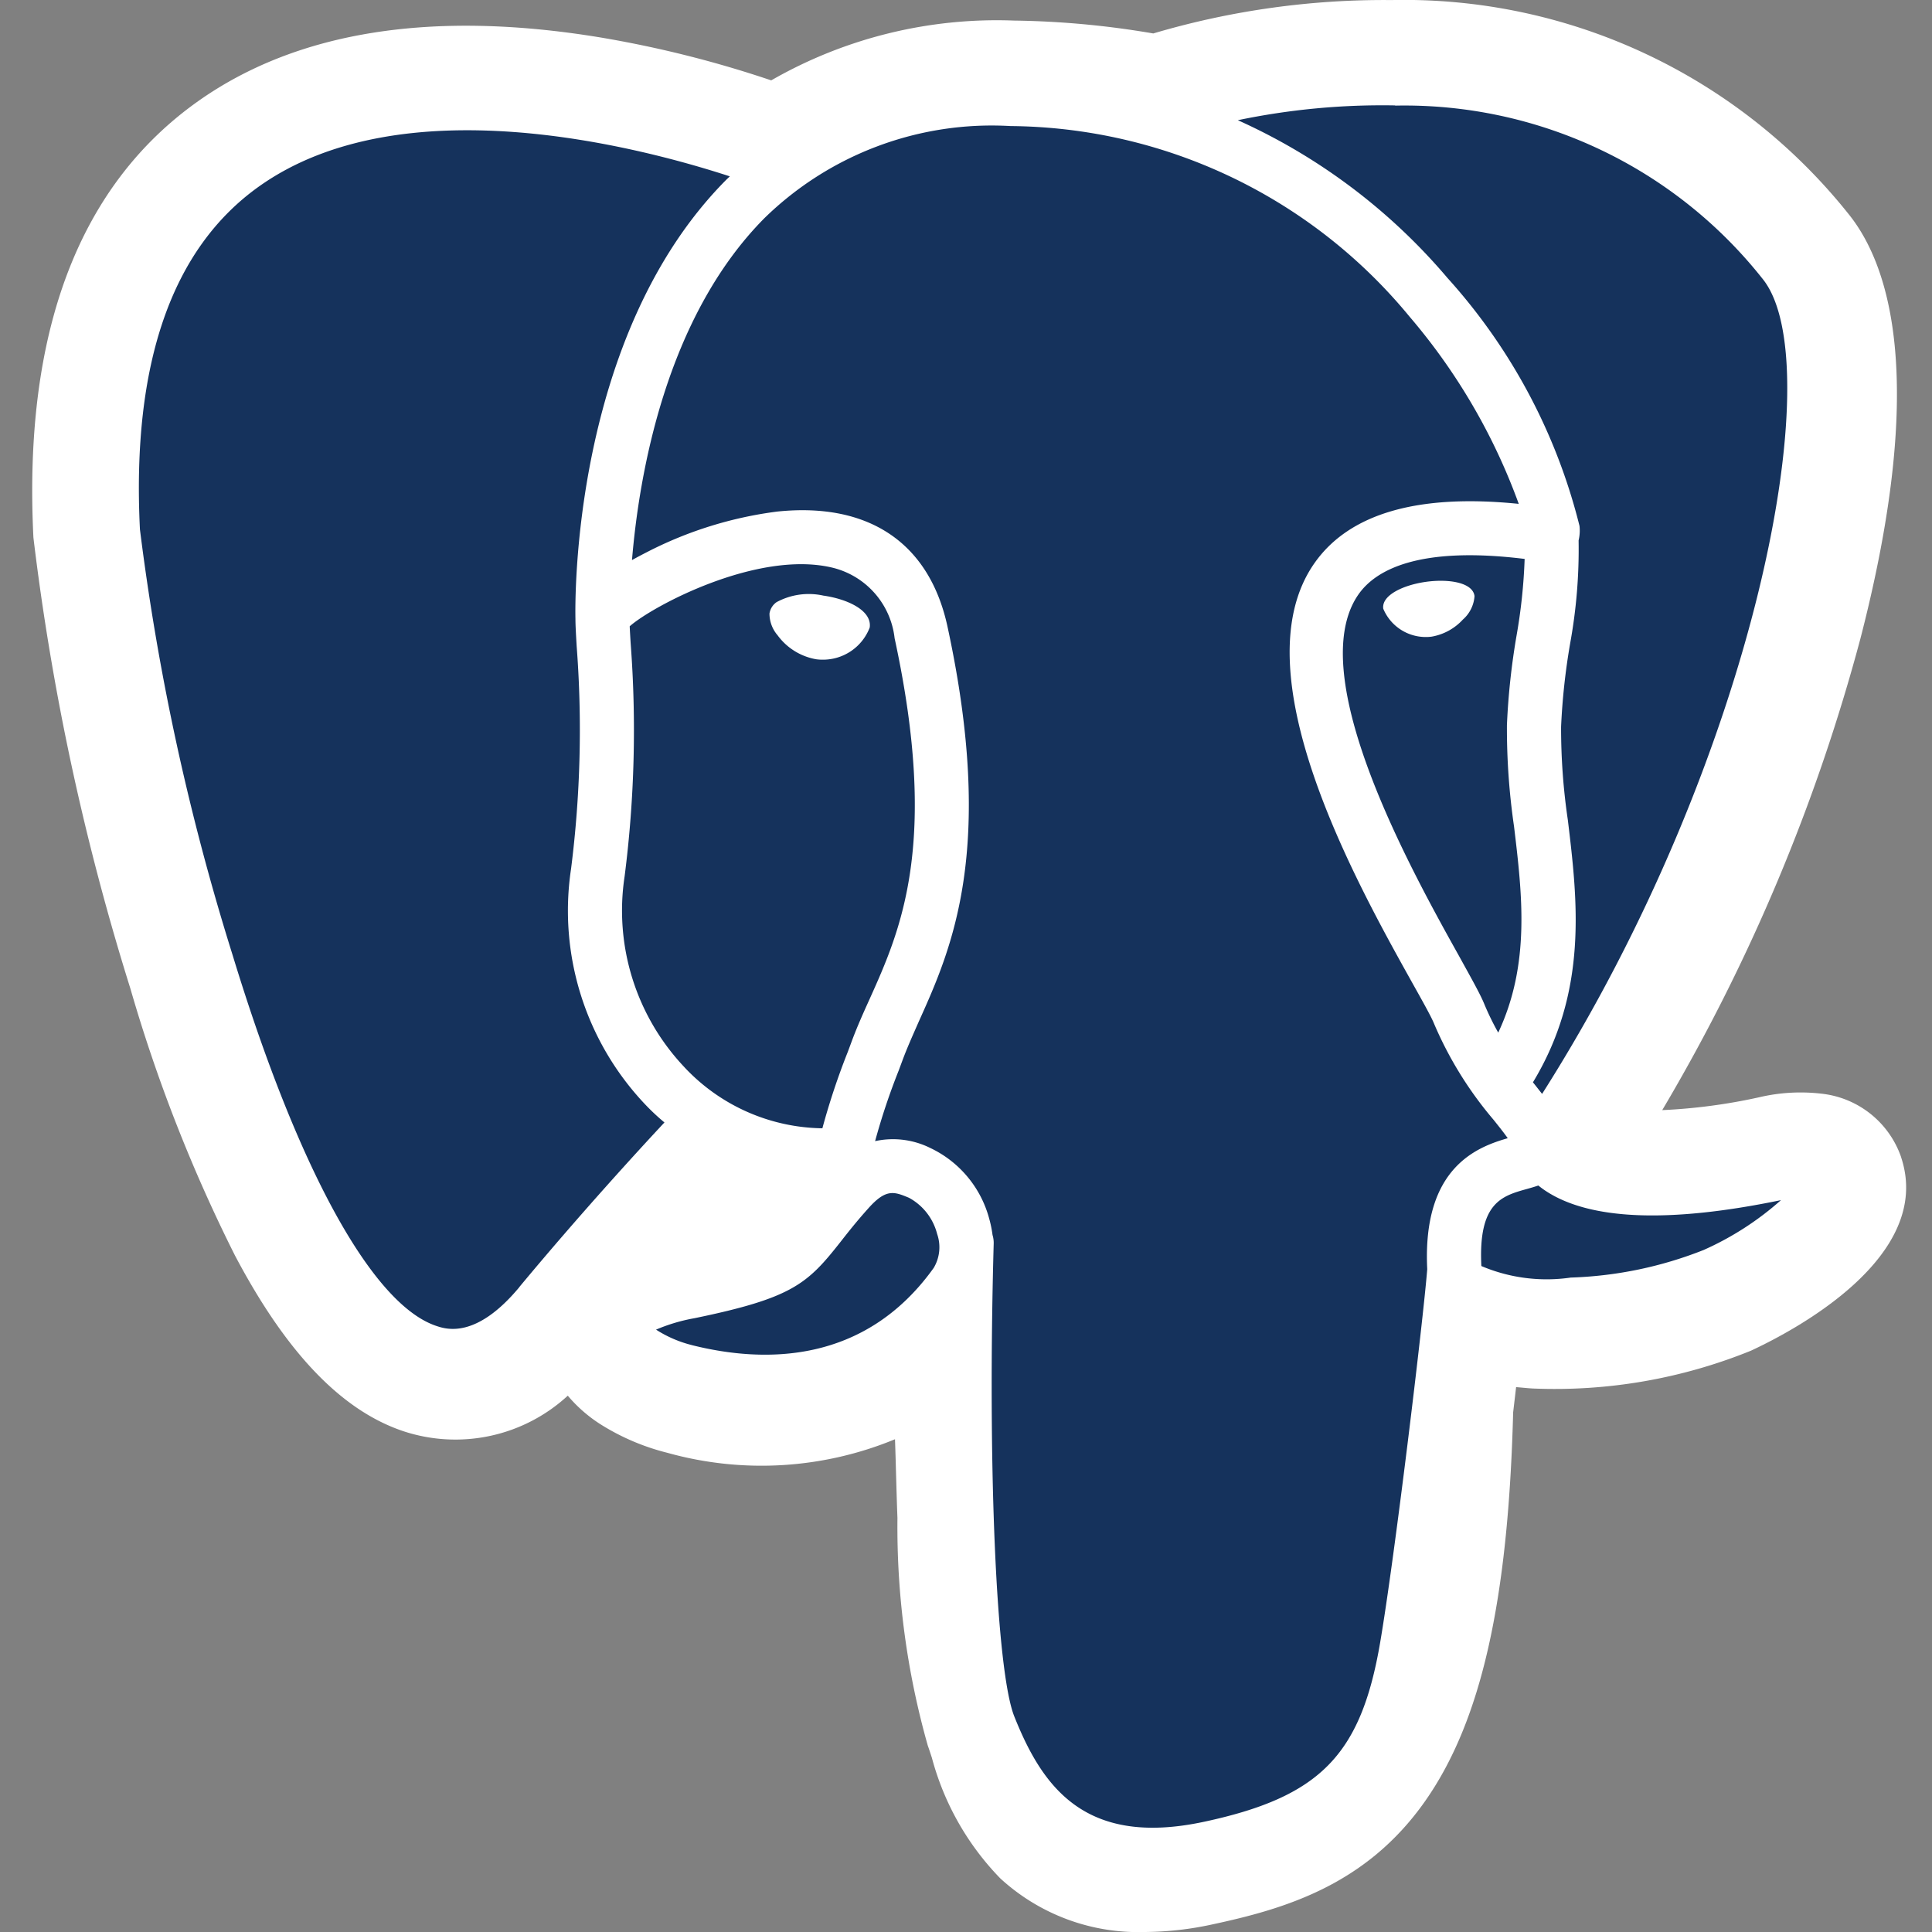 <svg xmlns="http://www.w3.org/2000/svg" xmlns:xlink="http://www.w3.org/1999/xlink" width="60" height="60" viewBox="0 0 60 60"><rect x="0" y="0" width="60" height="60" fill="#808080" stroke="none"/><defs><clipPath id="clip-C1"><rect width="60" height="60"></rect></clipPath></defs><g id="C1" clip-path="url(#clip-C1)"><g id="Group_12570" data-name="Group 12570"><path id="Path_118562" data-name="Path 118562" d="M58.34,36.306a2.952,2.952,0,0,0-2.451-1.974,5.612,5.612,0,0,0-1.956.108,17.579,17.579,0,0,1-3.014.4A58.125,58.125,0,0,0,57.073,20.2c2.042-7.9.951-11.506-.324-13.135A17.655,17.655,0,0,0,42.513.366a25.228,25.228,0,0,0-7.4,1.037,27.553,27.553,0,0,0-4.327-.4,14.068,14.068,0,0,0-7.538,1.857,34.369,34.369,0,0,0-5.324-1.336c-5.205-.855-9.4-.189-12.469,1.979C1.739,6.131.016,10.692.335,17.061a77.894,77.894,0,0,0,3.013,14.01A48.384,48.384,0,0,0,6.592,39.35c1.6,3.034,3.315,4.821,5.238,5.463a5.149,5.149,0,0,0,5.1-1.105A4.457,4.457,0,0,0,18,44.63a7.132,7.132,0,0,0,2.022.852,10.861,10.861,0,0,0,7.07-.421c.013.367.023.718.031,1.021.014.492.027.973.045,1.424a24.944,24.944,0,0,0,.944,7.075c.034.091.079.23.127.378a8.518,8.518,0,0,0,2.123,3.74,6.333,6.333,0,0,0,4.479,1.665,10.066,10.066,0,0,0,2.094-.233c2.238-.48,4.779-1.21,6.618-3.828,1.738-2.475,2.583-6.2,2.736-12.075.02-.166.038-.325.056-.476l.036-.31.409.036.106.007a16.2,16.2,0,0,0,6.778-1.174c1.352-.628,5.686-2.916,4.666-6" transform="translate(0.703 -0.364)" fill="#fff"></path><path id="Path_118563" data-name="Path 118563" d="M62.976,45.441c-6.777,1.4-7.243-.9-7.243-.9C62.888,33.928,65.88,20.45,63.3,17.152c-7.042-9-19.233-4.742-19.436-4.632l-.065.012a24.17,24.17,0,0,0-4.522-.471A11.168,11.168,0,0,0,32.118,14.2S10.371,5.244,11.383,25.47c.215,4.3,6.167,32.558,13.267,24.023,2.595-3.121,5.1-5.759,5.1-5.759a6.581,6.581,0,0,0,4.3,1.1l.121-.1a4.736,4.736,0,0,0,.049,1.215c-1.829,2.043-1.291,2.4-4.947,3.155-3.7.762-1.526,2.12-.107,2.475a7.516,7.516,0,0,0,8.389-2.725l-.107.43c.716.574,1.22,3.733,1.135,6.6s-.141,4.83.424,6.366,1.128,4.992,5.934,3.962c4.016-.861,6.1-3.091,6.387-6.811.205-2.645.67-2.254.7-4.618l.373-1.119c.43-3.585.068-4.742,2.542-4.2l.6.053a13.705,13.705,0,0,0,5.6-.943c3.012-1.4,4.8-3.732,1.828-3.119h0" transform="translate(-7.831 -8.899)" fill="#15325c"></path><path id="Path_118564" data-name="Path 118564" d="M102.426,79.988a2.1,2.1,0,0,0-1.444.206.53.53,0,0,0-.219.352,1.029,1.029,0,0,0,.25.674,1.887,1.887,0,0,0,1.2.747,1.363,1.363,0,0,0,.192.013,1.553,1.553,0,0,0,1.471-1c.074-.532-.7-.887-1.448-.991M122.658,80c-.058-.417-.8-.536-1.505-.438s-1.386.416-1.329.834a1.429,1.429,0,0,0,1.328.88,1.269,1.269,0,0,0,.178-.012,1.712,1.712,0,0,0,.966-.529,1.065,1.065,0,0,0,.363-.735" transform="translate(-76.866 -61.493)" fill="#fff"></path><path id="Path_118565" data-name="Path 118565" d="M62.223,42.154c-.258-.781-1.09-1.033-2.472-.747-4.1.847-5.572.26-6.055-.1A56.415,56.415,0,0,0,60.925,25.1,30.8,30.8,0,0,0,62,18.131,7.528,7.528,0,0,0,60.9,13.422,16.034,16.034,0,0,0,47.942,7.368,22.207,22.207,0,0,0,40.45,8.55a18.679,18.679,0,0,0-4.216-.541A12.181,12.181,0,0,0,29.009,10a32.252,32.252,0,0,0-5.871-1.54C18.381,7.695,14.6,8.275,11.9,10.185,8.686,12.466,7.2,16.541,7.488,22.3a76.047,76.047,0,0,0,2.943,13.6c2.293,7.512,4.785,11.764,7.408,12.639a3.318,3.318,0,0,0,1.051.174,4.391,4.391,0,0,0,3.35-1.9q2.233-2.678,4.617-5.224a7.439,7.439,0,0,0,3.322.893c0,.03.005.061.008.091q-.3.357-.586.724c-.8,1.019-.97,1.231-3.553,1.763-.735.152-2.687.554-2.715,1.922-.031,1.495,2.307,2.123,2.574,2.189a11.022,11.022,0,0,0,2.676.347,7.786,7.786,0,0,0,5.359-2c-.045,5.329.177,10.58.817,12.18.524,1.31,1.8,4.511,5.848,4.511a9.381,9.381,0,0,0,1.965-.223c4.221-.9,6.053-2.77,6.762-6.883.379-2.2,1.03-7.446,1.337-10.261a8.27,8.27,0,0,0,2.378.294,14.153,14.153,0,0,0,5.4-1.029c1.525-.708,4.277-2.446,3.778-3.956ZM52.172,23.131a17.073,17.073,0,0,1-.25,2.373,21.919,21.919,0,0,0-.3,2.786,21.126,21.126,0,0,0,.221,3.15c.252,2.1.512,4.264-.491,6.4a8.32,8.32,0,0,1-.444-.914c-.125-.3-.4-.788-.77-1.459-1.458-2.615-4.873-8.739-3.125-11.238.521-.744,1.842-1.509,5.159-1.1ZM48.152,9.051a14.18,14.18,0,0,1,11.43,5.405c2.088,2.669-.211,14.812-6.868,25.287l-.2-.255-.084-.105c1.72-2.841,1.384-5.652,1.084-8.144a19.53,19.53,0,0,1-.21-2.9,20.511,20.511,0,0,1,.281-2.584,16.316,16.316,0,0,0,.263-3.2,1.326,1.326,0,0,0,.028-.451,17.958,17.958,0,0,0-4.1-7.7,18.451,18.451,0,0,0-6.511-4.9,21.956,21.956,0,0,1,4.886-.459Zm-27.2,36.693c-1.344,1.617-2.273,1.307-2.578,1.205-1.989-.664-4.3-4.868-6.333-11.536a75.358,75.358,0,0,1-2.872-13.2c-.257-5.145.99-8.731,3.707-10.658,4.422-3.136,11.691-1.259,14.613-.307-.042.041-.086.08-.127.122-4.794,4.841-4.68,13.112-4.668,13.618,0,.2.016.471.038.851a34.22,34.22,0,0,1-.174,6.912,8.742,8.742,0,0,0,2.3,7.317q.284.3.6.562c-.821.88-2.606,2.825-4.506,5.11Zm5.122-6.835a7.073,7.073,0,0,1-1.853-5.923,35.775,35.775,0,0,0,.187-7.244c-.012-.2-.023-.381-.029-.521.7-.621,3.945-2.36,6.26-1.829a2.547,2.547,0,0,1,1.967,2.2c1.385,6.4.183,9.073-.782,11.218-.2.442-.387.86-.547,1.292l-.124.334a21.9,21.9,0,0,0-.79,2.375,5.975,5.975,0,0,1-4.288-1.9Zm.243,8.637a3.713,3.713,0,0,1-1.12-.482,5.471,5.471,0,0,1,1.194-.355c3.039-.626,3.509-1.067,4.534-2.369.235-.3.5-.637.87-1.049h0c.549-.615.8-.511,1.257-.322a1.777,1.777,0,0,1,.875,1.125,1.253,1.253,0,0,1-.107,1.053C31.674,48.145,28.554,48.107,26.313,47.546Zm15.906,14.8c-3.718.8-5.035-1.1-5.9-3.269-.56-1.4-.835-7.714-.64-14.686a.84.84,0,0,0-.036-.267,3.519,3.519,0,0,0-.1-.493,3.4,3.4,0,0,0-1.847-2.215,2.6,2.6,0,0,0-1.7-.206,20.54,20.54,0,0,1,.732-2.191l.125-.336c.141-.379.318-.772.5-1.187,1.01-2.244,2.394-5.318.892-12.262-.562-2.6-2.441-3.871-5.288-3.576a12.2,12.2,0,0,0-4.047,1.26c-.167.085-.321.167-.464.247.217-2.621,1.039-7.518,4.111-10.617a10.1,10.1,0,0,1,7.649-2.862,16.215,16.215,0,0,1,12.389,5.92,18.8,18.8,0,0,1,3.39,5.813c-3.134-.319-5.266.3-6.347,1.845-2.351,3.361,1.286,9.883,3.034,13.018.321.574.6,1.071.684,1.282A11.64,11.64,0,0,0,51.2,40.539c.165.206.325.406.447.58-.949.274-2.655.906-2.5,4.067-.125,1.586-1.017,9.012-1.469,11.635-.6,3.466-1.873,4.757-5.459,5.526Zm15.519-17.76a12.245,12.245,0,0,1-4.138.861,5.19,5.19,0,0,1-2.776-.358c-.1-1.97.637-2.176,1.413-2.393.122-.034.241-.068.356-.108a2.9,2.9,0,0,0,.235.172c1.37.9,3.814,1,7.263.29l.038-.008a9.288,9.288,0,0,1-2.39,1.543Z" transform="translate(-4.823 -5.771)" fill="#fff"></path></g></g></svg>